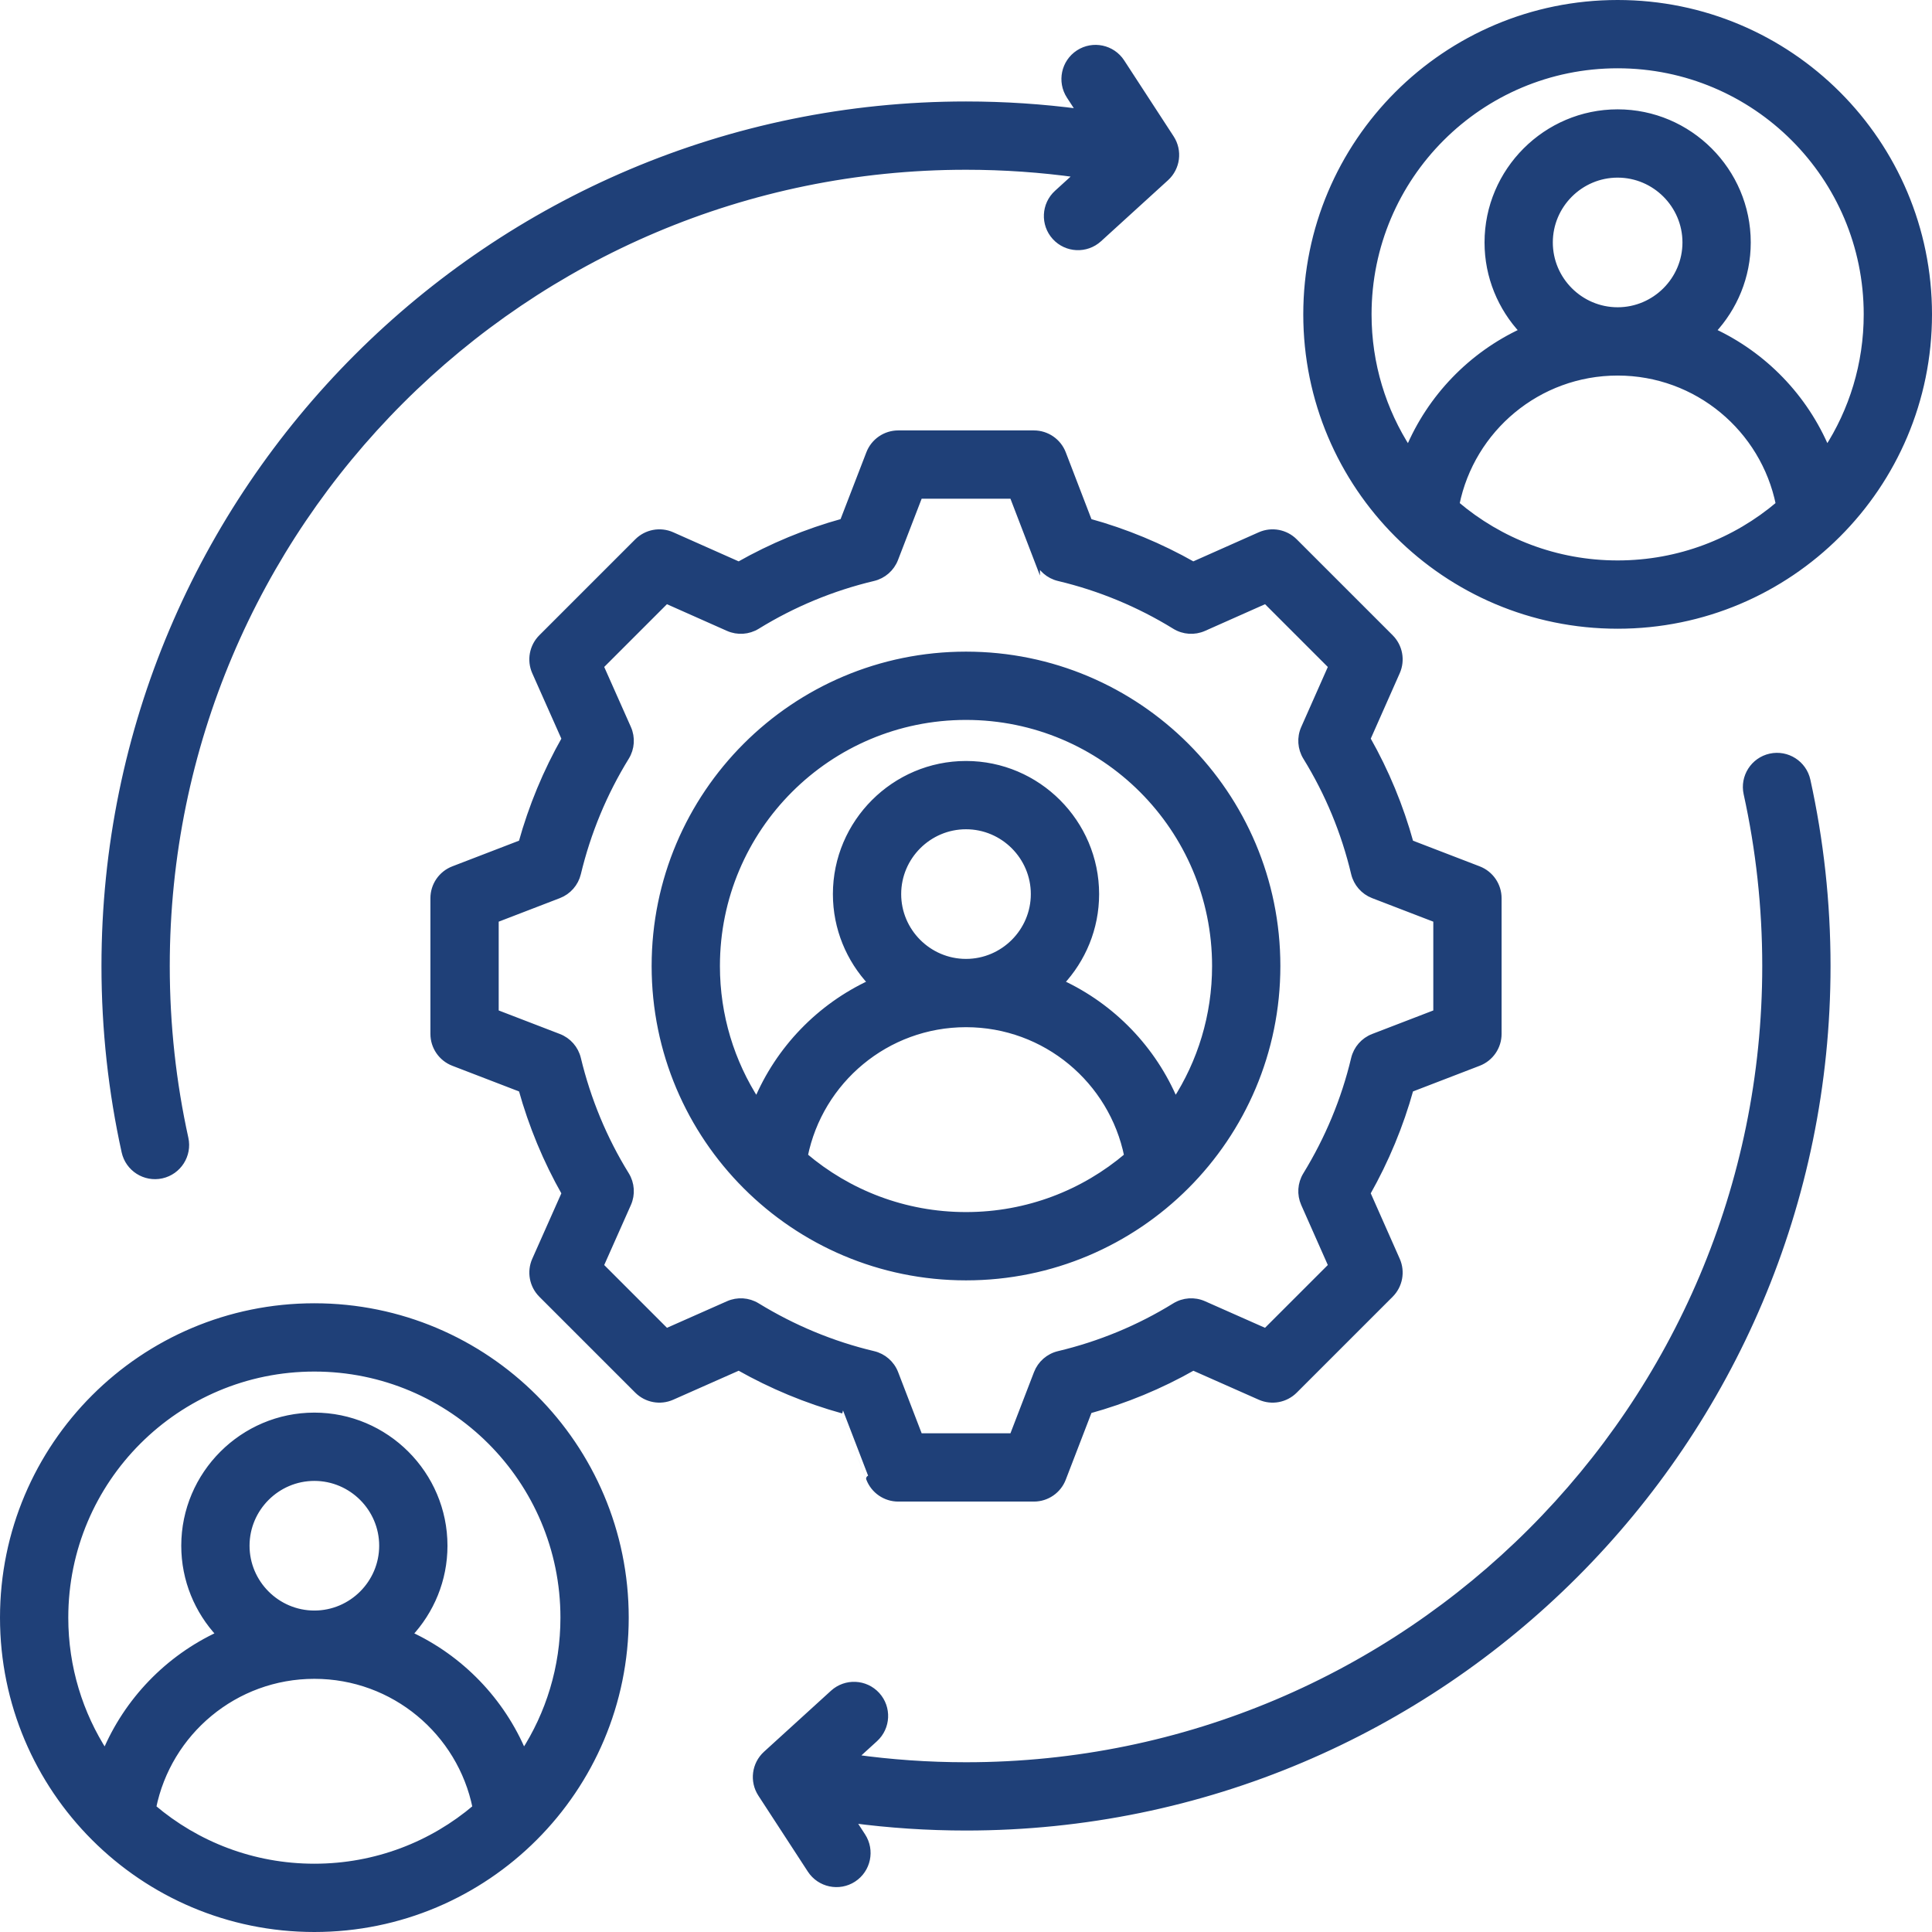 <?xml version="1.0" encoding="UTF-8"?>
<svg id="Layer_1" data-name="Layer 1" xmlns="http://www.w3.org/2000/svg" viewBox="0 0 2507.84 2507.84">
  <defs>
    <style>
      .cls-1 {
        fill: #1f4078;
        fill-rule: evenodd;
        stroke: #1f4078;
        stroke-miterlimit: 10;
        stroke-width: 8px;
      }
    </style>
  </defs>
  <path class="cls-1" d="M1109.08,2281.45c47.33,6.62,95.7,10.04,144.84,10.04,572.65,0,1037.57-464.92,1037.57-1037.57,0-76.79-8.36-151.65-24.21-223.71-4.79-21.74,8.99-43.26,30.7-48.04,21.73-4.78,43.28,8.98,48.05,30.71,17.09,77.64,26.1,158.3,26.1,241.04,0,617.16-501.06,1118.21-1118.21,1118.21-50.15,0-99.54-3.31-147.97-9.72l13.59,20.86c12.14,18.65,6.87,43.65-11.78,55.79-18.65,12.14-43.64,6.86-55.8-11.79l-64.22-98.61c-10.77-16.56-7.96-38.5,6.64-51.81l87-79.24c16.46-14.99,41.98-13.79,56.97,2.66,14.97,16.45,13.78,41.97-2.67,56.96l-26.61,24.23ZM1401.89,145.43l-13.59-20.85c-12.14-18.65-6.87-43.66,11.78-55.8,18.65-12.14,43.64-6.87,55.8,11.78l64.22,98.62c10.77,16.57,7.96,38.49-6.64,51.81l-87,79.25c-16.46,14.97-41.98,13.8-56.97-2.67-14.97-16.44-13.78-41.98,2.67-56.95l26.61-24.23c-47.33-6.62-95.7-10.04-144.84-10.04-572.65,0-1037.57,464.91-1037.57,1037.57,0,76.79,8.36,151.65,24.21,223.71,4.79,21.73-8.99,43.26-30.7,48.04-21.74,4.78-43.28-8.98-48.05-30.71-17.09-77.64-26.1-158.3-26.1-241.05,0-617.16,501.06-1118.21,1118.21-1118.21,50.15,0,99.54,3.3,147.97,9.72ZM408.06,2094.57c48.49,0,88.14-39.65,88.14-88.14s-39.65-88.14-88.14-88.14-88.14,39.65-88.14,88.14,39.65,88.14,88.14,88.14ZM198.69,2346.31c56.43,47.96,129.51,76.89,209.37,76.89s152.94-28.93,209.37-76.89c-19.74-97.6-106.01-171.1-209.37-171.1s-189.63,73.49-209.37,171.1ZM679.63,2275.49c32.8-50.59,51.85-110.93,51.85-175.71,0-178.64-144.77-323.42-323.42-323.42s-323.42,144.78-323.42,323.42c0,64.79,19.05,125.12,51.85,175.71,28.43-68.03,81.67-123.12,148.39-153.95-28.25-30.2-45.59-70.72-45.59-115.11,0-92.86,75.91-168.78,168.78-168.78s168.78,75.92,168.78,168.78c0,44.39-17.35,84.9-45.59,115.11,66.72,30.83,119.95,85.92,148.39,153.95ZM408.06,1695.72c223.19,0,404.06,180.88,404.06,404.06s-180.87,404.06-404.06,404.06S4,2322.96,4,2099.78s180.87-404.06,404.06-404.06ZM2099.78,402.85c48.49,0,88.14-39.65,88.14-88.14s-39.65-88.14-88.14-88.14-88.14,39.65-88.14,88.14,39.65,88.14,88.14,88.14ZM1890.41,654.59c56.43,47.96,129.51,76.89,209.37,76.89s152.94-28.93,209.37-76.89c-19.74-97.6-106.01-171.1-209.37-171.1s-189.63,73.49-209.37,171.1ZM2371.35,583.77c32.8-50.59,51.85-110.92,51.85-175.71,0-178.64-144.77-323.42-323.42-323.42s-323.42,144.77-323.42,323.42c0,64.79,19.05,125.12,51.85,175.71,28.43-68.03,81.67-123.12,148.39-153.95-28.25-30.21-45.59-70.72-45.59-115.11,0-92.86,75.91-168.78,168.78-168.78s168.78,75.91,168.78,168.78c0,44.39-17.35,84.9-45.59,115.11,66.72,30.82,119.95,85.91,148.39,153.95ZM2099.78,4c223.19,0,404.06,180.87,404.06,404.06s-180.87,404.06-404.06,404.06-404.06-180.88-404.06-404.06S1876.59,4,2099.78,4ZM1253.92,1248.71c48.49,0,88.14-39.65,88.14-88.14s-39.65-88.14-88.14-88.14-88.14,39.65-88.14,88.14,39.65,88.14,88.14,88.14ZM1044.55,1500.45c56.43,47.96,129.51,76.89,209.37,76.89s152.94-28.93,209.37-76.89c-19.74-97.61-106.01-171.1-209.37-171.1s-189.63,73.49-209.37,171.1ZM1525.49,1429.63c32.8-50.59,51.85-110.92,51.85-175.71,0-178.64-144.77-323.42-323.42-323.42s-323.42,144.78-323.42,323.42c0,64.79,19.05,125.12,51.85,175.71,28.43-68.03,81.67-123.12,148.39-153.95-28.25-30.2-45.59-70.72-45.59-115.11,0-92.86,75.91-168.78,168.78-168.78s168.78,75.92,168.78,168.78c0,44.39-17.35,84.91-45.59,115.11,66.72,30.83,119.95,85.92,148.39,153.95ZM1253.92,849.86c223.19,0,404.06,180.88,404.06,404.06s-180.87,404.06-404.06,404.06-404.06-180.88-404.06-404.06,180.87-404.06,404.06-404.06ZM1345.92,725.5l-31.56-82.15h-120.75l-31.71,82.2c-4.79,12.4-15.37,21.64-28.31,24.71-53.28,12.66-104.1,33.71-150.8,62.49-11.32,6.98-25.37,7.92-37.53,2.52l-80.41-35.75-85.32,85.33,35.74,80.4c5.42,12.16,4.47,26.2-2.52,37.53-28.79,46.74-49.85,97.59-62.68,151.07-3.11,12.9-12.35,23.45-24.72,28.22l-82.01,31.56v120.74l82.01,31.56c12.37,4.76,21.61,15.3,24.72,28.19,12.83,53.3,33.87,104.31,62.66,150.87,6.99,11.34,7.96,25.41,2.54,37.59l-35.74,80.39,85.36,85.37,80.41-35.62c12.12-5.37,26.1-4.44,37.4,2.49,46.72,28.63,97.57,49.87,151.03,62.54,12.96,3.07,23.56,12.33,28.35,24.75l31.54,81.99h120.75l31.56-81.99c4.77-12.41,15.37-21.67,28.31-24.75,53.25-12.66,104.22-33.69,150.74-62.46,11.32-7,25.37-7.96,37.55-2.57l80.41,35.62,85.41-85.39-35.64-80.42c-5.36-12.11-4.43-26.09,2.5-37.39,28.62-46.73,49.88-97.57,62.54-150.89,3.09-12.94,12.33-23.53,24.74-28.31l82.01-31.56v-120.74l-82.01-31.56c-12.41-4.78-21.67-15.38-24.74-28.33-12.66-53.44-33.7-104.25-62.5-150.96-6.97-11.31-7.92-25.33-2.54-37.48l35.64-80.42-85.36-85.36-80.41,35.75c-12.16,5.41-26.21,4.46-37.53-2.52-46.7-28.78-97.52-49.83-150.8-62.49-12.96-3.08-23.54-12.34-28.33-24.77ZM1413.75,677.16c47.14,13.02,92.46,31.8,135.07,55.98l86.71-38.55c15.25-6.78,33.08-3.47,44.88,8.33l124.51,124.5c11.78,11.79,15.1,29.6,8.36,44.84,0,0-38.41,86.72-38.41,86.72,24.19,42.63,42.99,88,56.01,135.31l88.43,34.03c15.56,5.99,25.83,20.95,25.83,37.63v176.11c0,16.68-10.27,31.64-25.83,37.63,0,0-88.45,34.04-88.45,34.04-13.06,47.16-31.92,92.48-56.01,135.07l38.43,86.77c6.74,15.24,3.42,33.06-8.36,44.84l-124.51,124.5c-11.78,11.78-29.59,15.1-44.84,8.35l-86.69-38.4c-42.53,24.18-87.97,42.96-135.16,55.99l-34.04,88.44c-5.98,15.57-20.94,25.84-37.63,25.84h-176.11c-16.67,0-31.65-10.27-37.63-25.84,0,0-34.04-88.43-34.02-88.43-47.29-13.05-92.65-31.93-135.26-56.03l-86.77,38.43c-15.25,6.75-33.05,3.43-44.83-8.35l-124.51-124.5c-11.8-11.8-15.12-29.65-8.34-44.89l38.54-86.68c-24.15-42.51-42.94-87.92-56.07-135.09l-88.52-34.06c-15.56-5.99-25.83-20.95-25.83-37.63v-176.11c0-16.68,10.27-31.64,25.83-37.63l88.49-34.05c13.12-47.29,31.92-92.64,56.11-135.25l-38.56-86.7c-6.78-15.25-3.46-33.09,8.34-44.89l124.51-124.5c11.8-11.8,29.63-15.11,44.88-8.33l86.71,38.55c42.61-24.18,87.95-42.96,135.11-55.99l34.21-88.64c6.01-15.55,20.94-25.8,37.61-25.8h176.11c16.69,0,31.67,10.28,37.65,25.86l34.04,88.6Z"/>
</svg>